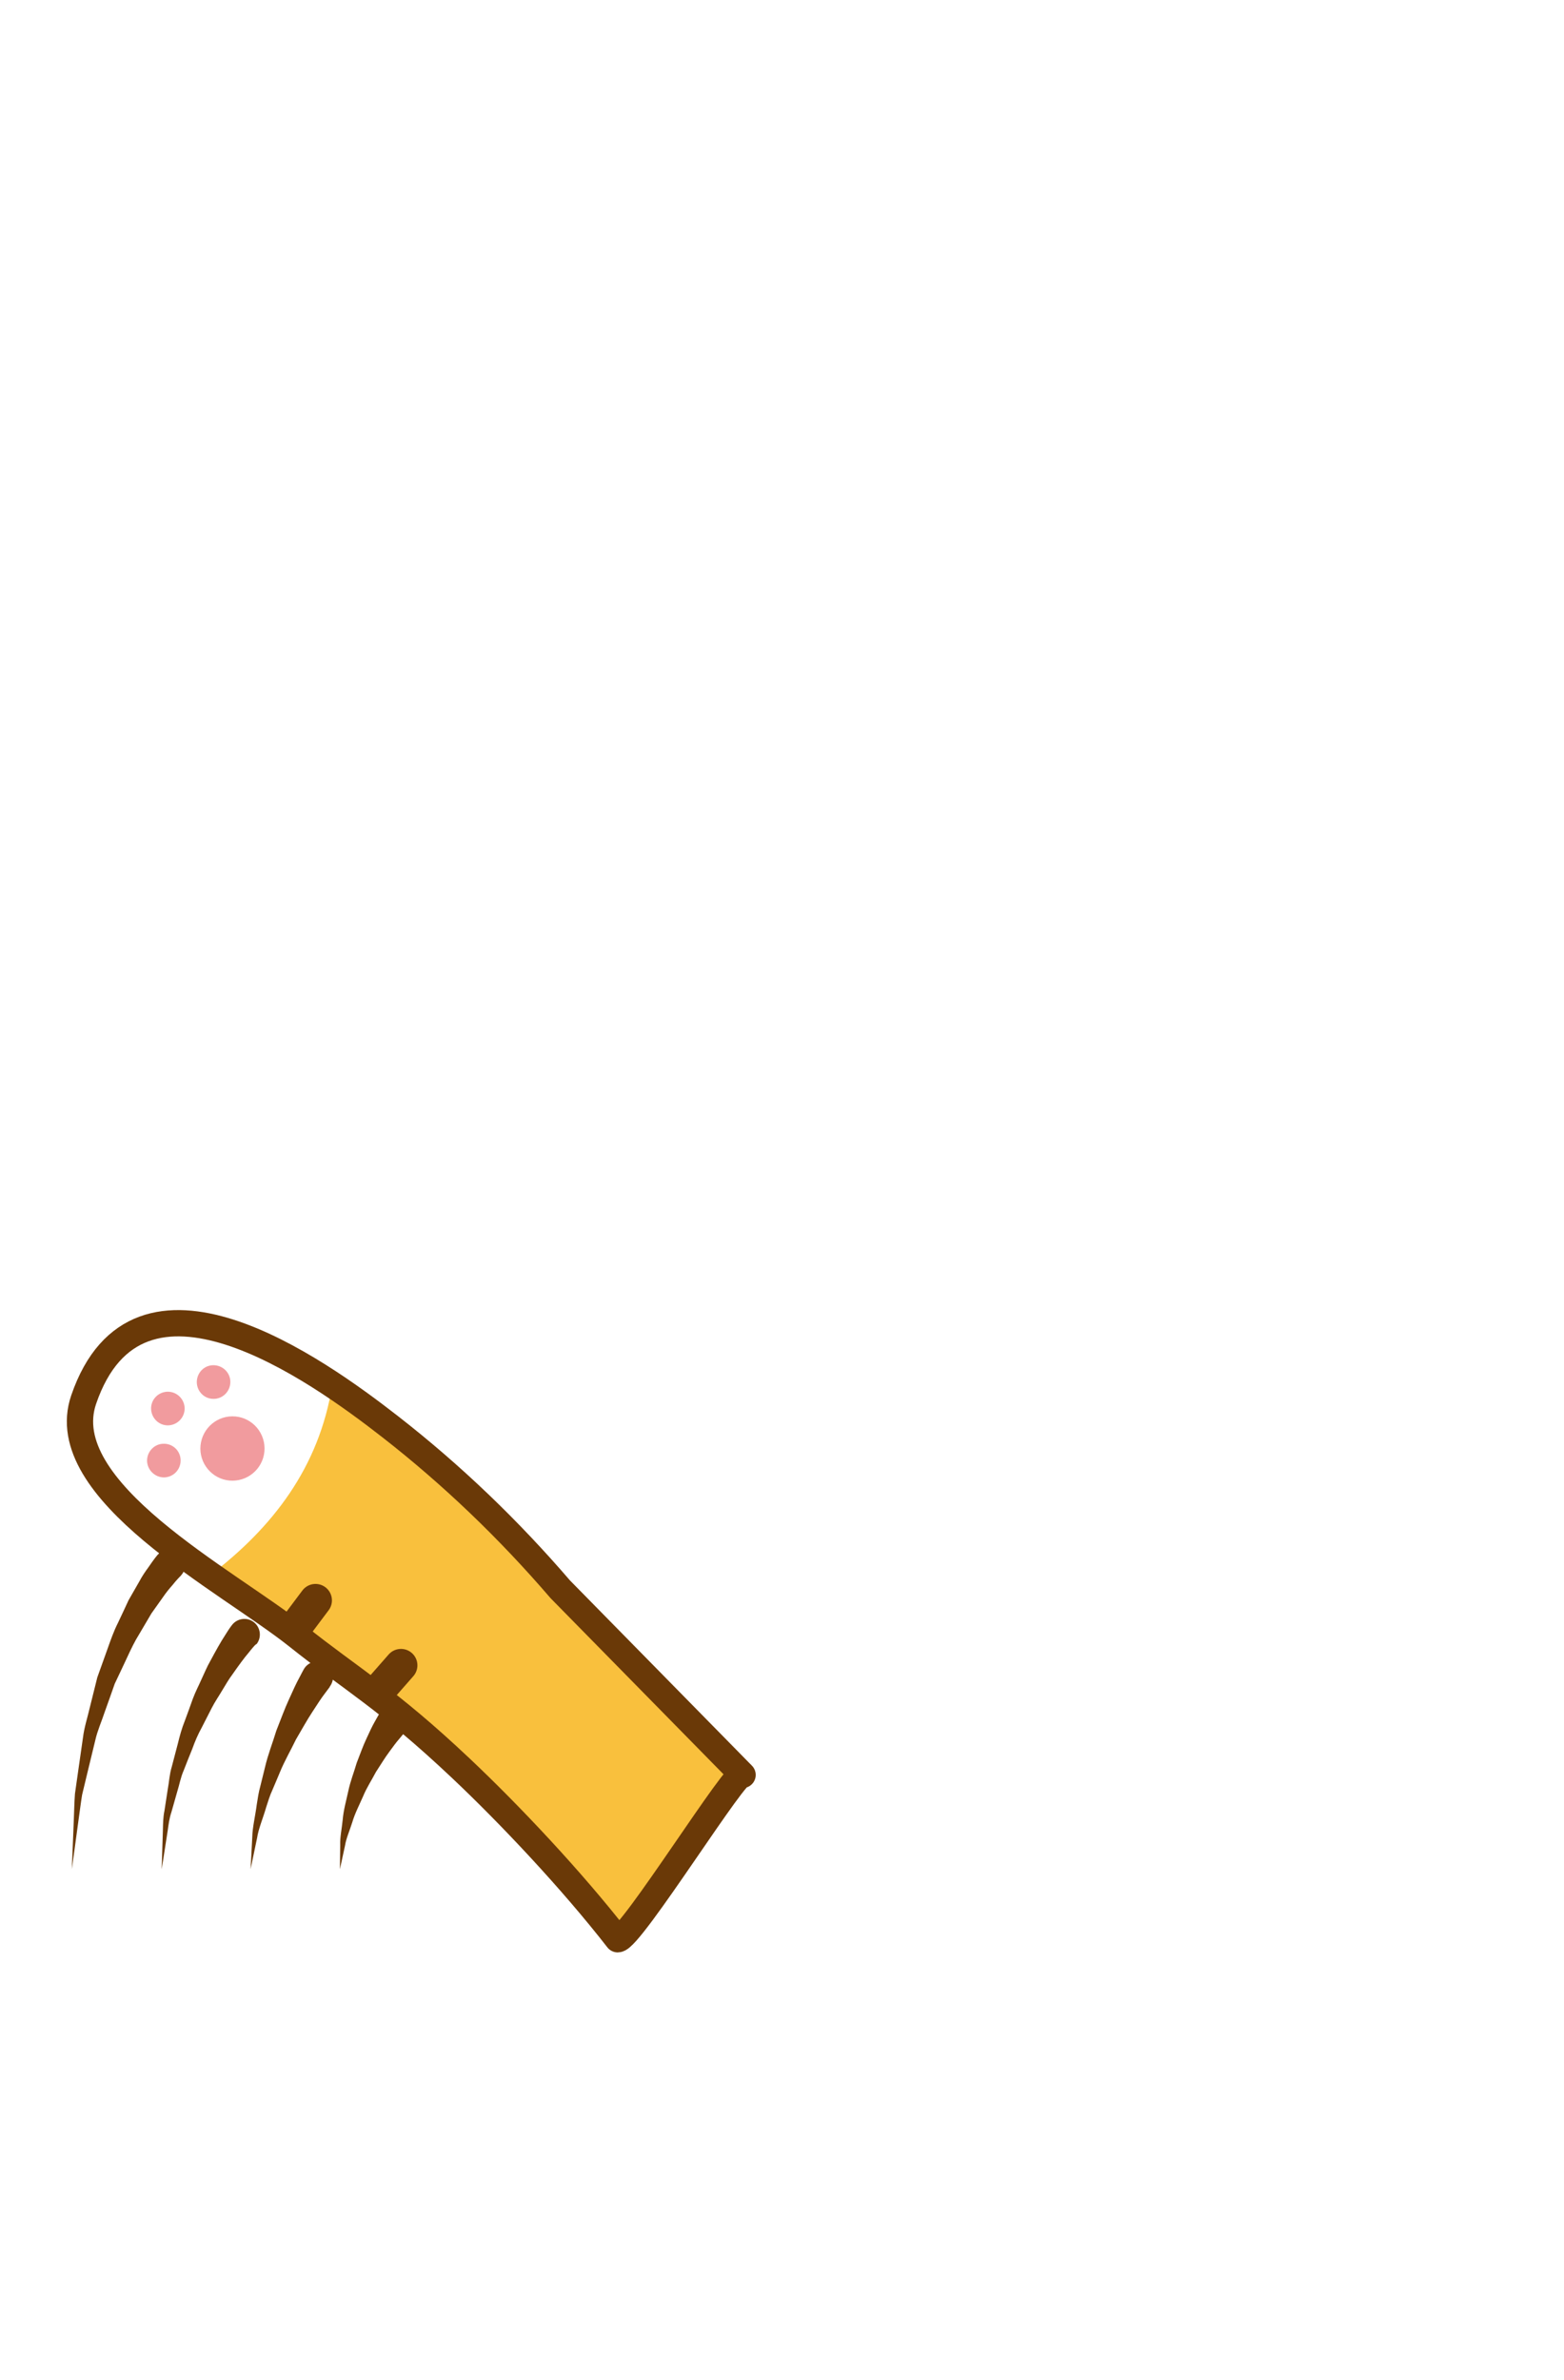 <svg width="119" height="181" viewBox="0 0 119 181" fill="none" xmlns="http://www.w3.org/2000/svg">
<g filter="url(#filter0_d)">
<path d="M20.163 97.629C21.689 98.044 23.356 98.222 24.668 99.158C25.212 99.549 25.662 99.976 25.874 100.308C26.702 101.612 25.567 102.667 23.581 102.607C21.831 102.56 19.679 102.204 17.657 101.801C16.77 100.166 16.108 98.4 15.528 96.586C17.077 96.894 18.638 97.214 20.163 97.629Z" fill="#6A3907"/>
<path d="M25.283 100.32C18.804 96.017 9.628 91.928 6.365 101.458C4.733 106.21 10.515 110.928 16.013 114.78C20.695 111.212 24.29 106.649 25.283 100.32Z" fill="white" stroke="white" stroke-width="0.25" stroke-miterlimit="10"/>
<path d="M56 130L42.629 115.882C38.715 111.331 34.423 107.206 29.694 103.52C28.523 102.607 26.998 101.458 25.283 100.32C24.29 106.649 20.695 111.212 16.013 114.792C18.508 116.546 20.932 118.11 22.599 119.438C26.785 122.78 29.433 124.179 35.073 129.513C34.943 130.556 47.142 140.957 47 142C50.843 137.093 52.784 135.274 56 130Z" fill="#F9C03D"/>
<path d="M42.629 115.882L56.5 130C56.275 129.147 48 142.5 47 142.5C43.5 138 38.782 133 35.074 129.501C29.422 124.167 26.773 122.757 22.599 119.426C17.267 115.183 4 108.368 6.365 101.458C10.491 89.415 24.053 99.123 29.694 103.52C34.423 107.206 38.715 111.331 42.629 115.882Z" stroke="#6A3907" stroke-width="2" stroke-miterlimit="10" stroke-linecap="round" stroke-linejoin="round"/>
<path d="M30.509 121.666L29.126 123.242" stroke="#6A3907" stroke-width="2.5" stroke-miterlimit="10" stroke-linecap="round" stroke-linejoin="round"/>
<path d="M24.006 116.724L22.824 118.3" stroke="#6A3907" stroke-width="2.5" stroke-miterlimit="10" stroke-linecap="round" stroke-linejoin="round"/>
<path d="M17.704 107.621C19.052 107.609 20.14 106.507 20.128 105.155C20.116 103.804 19.017 102.714 17.669 102.726C16.321 102.738 15.245 103.84 15.245 105.191C15.257 106.542 16.356 107.633 17.704 107.621Z" fill="#F19B9E"/>
<path d="M12.478 107.372C13.187 107.36 13.743 106.791 13.743 106.08C13.743 105.369 13.164 104.8 12.454 104.812C11.757 104.812 11.189 105.392 11.189 106.104C11.201 106.803 11.78 107.372 12.478 107.372Z" fill="#F19B9E"/>
<path d="M12.785 103.413C13.483 103.401 14.05 102.832 14.05 102.121C14.039 101.422 13.471 100.853 12.762 100.853C12.052 100.865 11.485 101.434 11.496 102.145C11.508 102.856 12.088 103.425 12.785 103.413Z" fill="#F19B9E"/>
<path d="M16.262 101.398C16.959 101.398 17.527 100.817 17.527 100.106C17.527 99.407 16.947 98.838 16.238 98.838C15.528 98.838 14.973 99.419 14.973 100.13C14.985 100.841 15.552 101.41 16.262 101.398Z" fill="#F19B9E"/>
<path d="M19.407 120.125C19.407 120.125 19.182 120.363 18.898 120.73C18.591 121.086 18.165 121.666 17.669 122.377C17.408 122.721 17.172 123.136 16.912 123.563C16.663 123.989 16.356 124.428 16.108 124.914C15.859 125.4 15.599 125.909 15.339 126.419C15.055 126.929 14.831 127.462 14.63 128.019C14.405 128.564 14.192 129.11 13.979 129.655C13.743 130.188 13.648 130.757 13.483 131.279C13.329 131.812 13.187 132.334 13.045 132.82C12.88 133.305 12.821 133.791 12.761 134.23C12.49 136.008 12.3 137.181 12.3 137.181C12.3 137.181 12.336 135.984 12.395 134.183C12.407 133.732 12.407 133.234 12.513 132.725C12.596 132.215 12.679 131.67 12.761 131.113C12.868 130.556 12.892 129.951 13.069 129.382C13.223 128.802 13.376 128.209 13.53 127.628C13.672 127.035 13.838 126.443 14.062 125.886C14.275 125.317 14.476 124.76 14.665 124.226C14.866 123.681 15.126 123.195 15.339 122.709C15.564 122.235 15.753 121.761 15.989 121.358C16.427 120.54 16.805 119.865 17.125 119.379C17.432 118.881 17.598 118.668 17.598 118.668L17.645 118.608C18.035 118.087 18.78 117.98 19.3 118.371C19.82 118.762 19.927 119.509 19.537 120.031C19.478 120.066 19.442 120.102 19.407 120.125Z" fill="#6A3907"/>
<path d="M25.094 123.302C25.094 123.302 24.952 123.491 24.704 123.823C24.467 124.131 24.148 124.617 23.758 125.222C23.368 125.815 22.966 126.538 22.516 127.308C22.138 128.102 21.641 128.944 21.287 129.821C21.097 130.259 20.92 130.71 20.731 131.136C20.53 131.563 20.4 132.013 20.258 132.44C20.01 133.305 19.667 134.088 19.56 134.799C19.265 136.221 19.064 137.169 19.064 137.169C19.064 137.169 19.123 136.197 19.194 134.74C19.206 134.005 19.418 133.163 19.537 132.25C19.608 131.788 19.679 131.314 19.809 130.852C19.927 130.378 20.045 129.904 20.163 129.418C20.388 128.446 20.755 127.533 21.026 126.632C21.369 125.767 21.665 124.949 21.984 124.262C22.292 123.574 22.552 123.006 22.776 122.603C22.977 122.211 23.096 121.998 23.096 121.998C23.403 121.417 24.124 121.192 24.704 121.5C25.283 121.808 25.508 122.531 25.2 123.112C25.177 123.16 25.141 123.219 25.106 123.254L25.094 123.302Z" fill="#6A3907"/>
<path d="M30.675 126.905C30.675 126.905 30.557 127.035 30.367 127.272C30.178 127.486 29.918 127.829 29.611 128.256C29.291 128.683 28.972 129.216 28.606 129.773C28.298 130.366 27.896 130.97 27.624 131.634C27.34 132.286 26.998 132.938 26.808 133.59C26.608 134.23 26.335 134.834 26.253 135.368C26.016 136.446 25.863 137.169 25.863 137.169C25.863 137.169 25.874 136.423 25.886 135.32C25.863 134.751 26.004 134.123 26.075 133.412C26.134 132.701 26.335 131.978 26.501 131.231C26.655 130.484 26.939 129.785 27.14 129.086C27.4 128.422 27.624 127.782 27.873 127.261C28.109 126.739 28.322 126.289 28.499 125.98C28.665 125.684 28.759 125.518 28.759 125.518C29.079 124.937 29.8 124.736 30.379 125.056C30.959 125.376 31.16 126.099 30.84 126.68C30.805 126.751 30.758 126.81 30.71 126.869L30.675 126.905Z" fill="#6A3907"/>
<path d="M13.755 114.851C13.755 114.851 13.459 115.135 13.093 115.598C12.892 115.823 12.655 116.107 12.395 116.487C12.135 116.854 11.839 117.269 11.52 117.719C11.236 118.205 10.929 118.727 10.598 119.284C10.255 119.829 9.959 120.445 9.664 121.085C9.368 121.725 9.049 122.389 8.73 123.065C8.481 123.764 8.233 124.487 7.973 125.198C7.736 125.921 7.417 126.621 7.252 127.355C7.074 128.09 6.897 128.801 6.731 129.501C6.566 130.2 6.4 130.876 6.247 131.516C6.14 132.168 6.069 132.784 5.986 133.353C5.679 135.64 5.466 137.169 5.466 137.169C5.466 137.169 5.525 135.629 5.62 133.305C5.644 132.725 5.655 132.096 5.703 131.433C5.797 130.769 5.892 130.082 5.998 129.359C6.105 128.636 6.211 127.889 6.318 127.13C6.412 126.372 6.66 125.625 6.838 124.855C7.027 124.096 7.216 123.326 7.405 122.579C7.665 121.844 7.926 121.133 8.174 120.434C8.422 119.734 8.659 119.059 8.966 118.454C9.262 117.838 9.534 117.245 9.782 116.712C10.078 116.19 10.361 115.704 10.598 115.29C10.822 114.863 11.083 114.495 11.307 114.187C11.733 113.559 11.969 113.286 11.969 113.286L12.017 113.239C12.442 112.741 13.199 112.694 13.684 113.121C14.181 113.547 14.228 114.306 13.802 114.792C13.802 114.804 13.778 114.827 13.755 114.851Z" fill="#6A3907"/>
</g>
<defs>
<filter id="filter0_d" x="-1" y="0" width="125" height="191" filterUnits="userSpaceOnUse" color-interpolation-filters="sRGB">
<feFlood flood-opacity="0" result="BackgroundImageFix"/>
<feColorMatrix in="SourceAlpha" type="matrix" values="0 0 0 0 0 0 0 0 0 0 0 0 0 0 0 0 0 0 127 0"/>
<feOffset dy="5"/>
<feGaussianBlur stdDeviation="2.5"/>
<feColorMatrix type="matrix" values="0 0 0 0 0 0 0 0 0 0 0 0 0 0 0 0 0 0 0.1 0"/>
<feBlend mode="normal" in2="BackgroundImageFix" result="effect1_dropShadow"/>
<feBlend mode="normal" in="SourceGraphic" in2="effect1_dropShadow" result="shape"/>
</filter>
</defs>
</svg>
